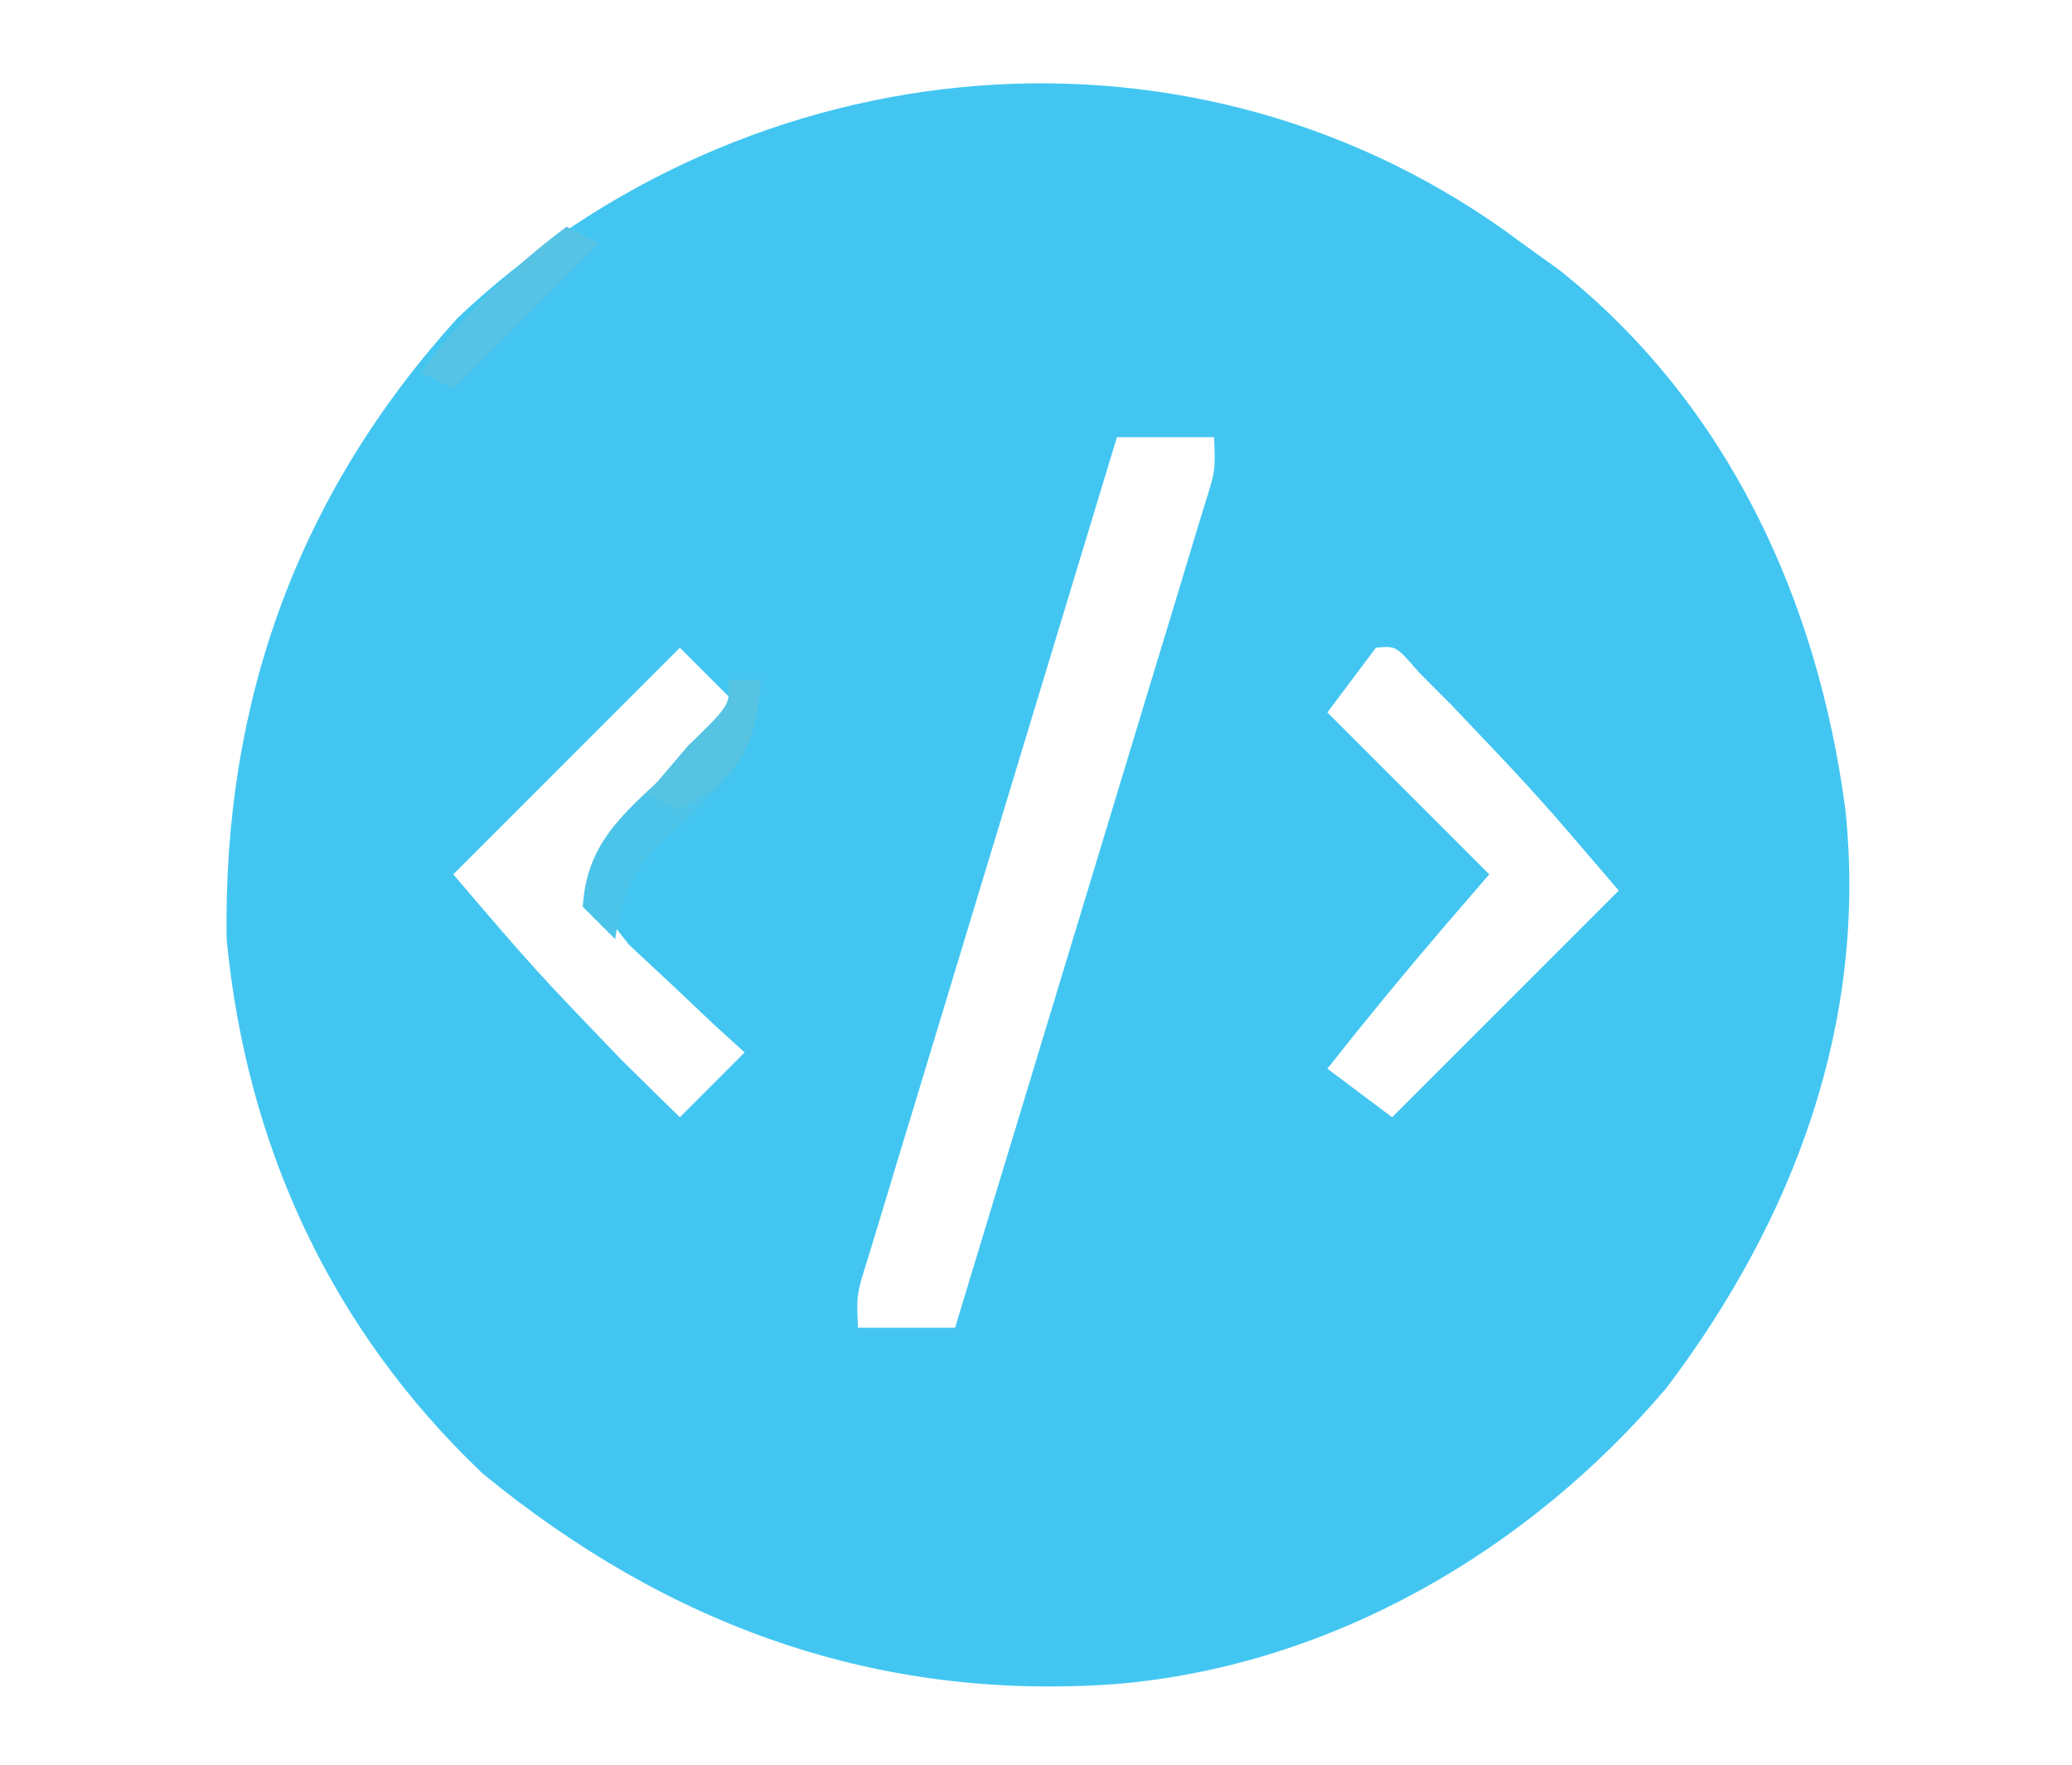 <?xml version="1.0" encoding="UTF-8"?>
<svg version="1.1" xmlns="http://www.w3.org/2000/svg" width="128" height="109">
<path d="M0 0 C0.767 0.552 1.534 1.103 2.324 1.672 C12.721 9.933 18.288 22.028 20 35 C21.377 48.158 16.826 60.288 8.961 70.699 C0.488 80.714 -11.712 87.869 -25 89 C-39.862 90.093 -52.757 85.374 -64.188 76 C-73.535 67.114 -78.768 55.802 -80 43 C-80.218 28.354 -75.624 15.559 -65.75 4.656 C-47.744 -12.385 -20.052 -15.03 0 0 Z M-25 12 C-27.283 19.51 -29.561 27.022 -31.836 34.534 C-32.611 37.092 -33.387 39.648 -34.164 42.205 C-35.279 45.873 -36.39 49.542 -37.5 53.211 C-37.85 54.36 -38.2 55.509 -38.561 56.693 C-38.881 57.754 -39.201 58.815 -39.531 59.908 C-39.815 60.845 -40.1 61.782 -40.393 62.747 C-41.087 64.933 -41.087 64.933 -41 67 C-39.02 67 -37.04 67 -35 67 C-32.717 59.49 -30.439 51.978 -28.164 44.466 C-27.389 41.908 -26.613 39.352 -25.836 36.795 C-24.721 33.127 -23.61 29.458 -22.5 25.789 C-22.15 24.64 -21.8 23.491 -21.439 22.307 C-20.959 20.716 -20.959 20.716 -20.469 19.092 C-20.185 18.155 -19.9 17.218 -19.607 16.253 C-18.913 14.067 -18.913 14.067 -19 12 C-20.98 12 -22.96 12 -25 12 Z M-52 25 C-56.62 29.62 -61.24 34.24 -66 39 C-60.956 44.894 -60.956 44.894 -55.625 50.438 C-54.592 51.457 -54.592 51.457 -53.539 52.496 C-52.777 53.241 -52.777 53.241 -52 54 C-50.68 52.68 -49.36 51.36 -48 50 C-48.661 49.397 -49.323 48.793 -50.004 48.172 C-50.848 47.373 -51.693 46.573 -52.562 45.75 C-53.409 44.961 -54.256 44.172 -55.129 43.359 C-57 41 -57 41 -57.031 38.969 C-55.694 36.415 -54.023 34.736 -51.938 32.75 C-51.204 32.044 -50.471 31.337 -49.715 30.609 C-49.149 30.078 -48.583 29.547 -48 29 C-49.32 27.68 -50.64 26.36 -52 25 Z M-9 25 C-10.485 26.98 -10.485 26.98 -12 29 C-8.7 32.3 -5.4 35.6 -2 39 C-3.361 40.578 -3.361 40.578 -4.75 42.188 C-7.229 45.078 -9.643 48.009 -12 51 C-10.68 51.99 -9.36 52.98 -8 54 C-3.38 49.38 1.24 44.76 6 40 C0.978 34.124 0.978 34.124 -4.312 28.562 C-4.989 27.883 -5.666 27.204 -6.363 26.504 C-7.752 24.887 -7.752 24.887 -9 25 Z " fill="#42C6F1" transform="translate(94,15)"/>
<path d="M0 0 C0.66 0 1.32 0 2 0 C1.875 4.113 0.359 5.85 -2.5 8.562 C-3.444 9.4 -3.444 9.4 -4.406 10.254 C-6.162 12.178 -6.6 13.458 -7 16 C-7.66 15.34 -8.32 14.68 -9 14 C-8.75 10.151 -6.664 8.404 -3.938 5.875 C-2.59 4.62 -1.268 3.335 0 2 C0 1.34 0 0.68 0 0 Z " fill="#4CC4E9" transform="translate(45,42)"/>
<path d="M0 0 C0.66 0.33 1.32 0.66 2 1 C-0.97 3.97 -3.94 6.94 -7 10 C-7.66 9.67 -8.32 9.34 -9 9 C-6.319 5.426 -3.574 2.681 0 0 Z " fill="#57C3E4" transform="translate(35,14)"/>
<path d="M0 0 C0.66 0 1.32 0 2 0 C1.65 3.242 1.438 4.615 -1.062 6.812 C-1.702 7.204 -2.341 7.596 -3 8 C-3.66 7.67 -4.32 7.34 -5 7 C-4.175 6.031 -3.35 5.061 -2.5 4.062 C0.105 1.53 0.105 1.53 0 0 Z " fill="#56C3E3" transform="translate(45,42)"/>
</svg>
